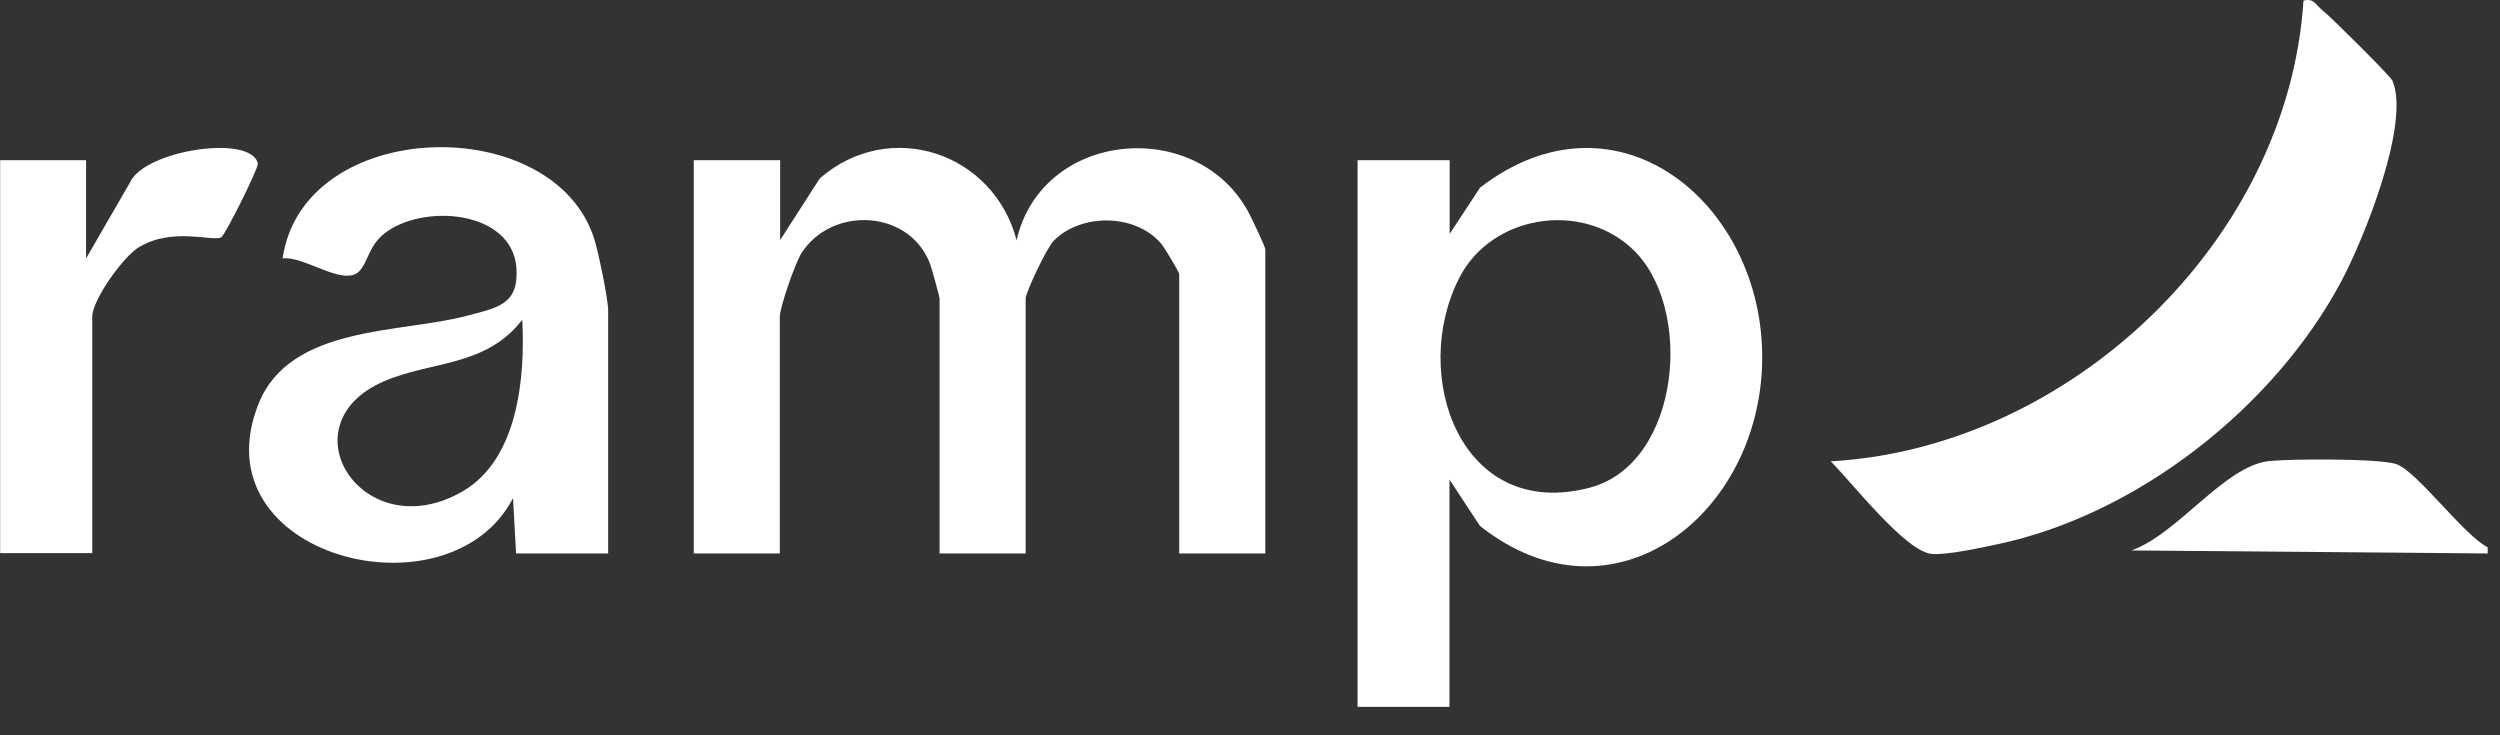 <svg width="68" height="20" viewBox="0 0 68 20" fill="none" xmlns="http://www.w3.org/2000/svg">
<rect x="0" y="0" width="68" height="20" fill="#333333" stroke="none"/>
<path d="M67.665 14.886V15.054L57.974 14.972C59.237 14.528 60.504 12.67 61.724 12.54C62.311 12.48 64.704 12.467 65.174 12.622C65.743 12.812 67.001 14.549 67.67 14.89L67.665 14.886Z" fill="white"/>
<path d="M49.791 12.549C56.296 12.182 62.233 6.561 62.655 0.016C62.944 -0.057 62.987 0.137 63.156 0.266C63.38 0.439 65.018 2.068 65.074 2.193C65.57 3.353 64.289 6.517 63.686 7.647C61.862 11.075 58.129 14.01 54.309 14.808C53.86 14.903 52.955 15.101 52.545 15.067C51.825 15.006 50.373 13.118 49.791 12.545V12.549Z" fill="white"/>
<path d="M36.926 19.227V4.357H39.431V6.362L40.258 5.103C43.979 2.236 47.967 5.534 47.932 9.768C47.898 14.002 43.867 17.171 40.254 14.304L39.426 13.045V19.227H36.917H36.926ZM44.384 6.755C42.983 5.461 40.569 5.858 39.698 7.548C38.335 10.191 39.724 14.191 43.242 13.264C45.721 12.614 46.096 8.332 44.384 6.755Z" fill="white"/>
<path d="M0 4.357H2.341V7.03L3.535 4.965C3.915 4.09 6.829 3.637 7.014 4.448C7.04 4.556 6.135 6.379 6.019 6.453C5.807 6.586 4.721 6.168 3.79 6.716C3.35 6.974 2.509 8.164 2.509 8.613V15.045H0.004V4.357H0Z" fill="white"/>
<path d="M21.22 4.357V6.53L22.298 4.853C24.195 3.202 27.023 4.142 27.652 6.535C28.329 3.556 32.524 3.163 33.947 5.75C34.033 5.91 34.417 6.711 34.417 6.785V15.054H32.075V7.453C32.075 7.406 31.666 6.716 31.575 6.617C30.877 5.81 29.411 5.793 28.661 6.548C28.476 6.733 27.898 7.949 27.898 8.121V15.054H25.557V8.121C25.557 8.074 25.35 7.324 25.307 7.203C24.768 5.707 22.651 5.582 21.806 6.875C21.629 7.147 21.211 8.358 21.211 8.621V15.054H18.87V4.357H21.211H21.22Z" fill="white"/>
<path d="M16.542 15.054H14.037L13.955 13.549C12.218 16.895 5.359 15.149 7.036 10.975C7.894 8.841 10.912 9.065 12.675 8.595C13.516 8.371 14.119 8.298 14.046 7.285C13.93 5.707 11.476 5.526 10.442 6.362C10.032 6.694 10.011 7.121 9.778 7.371C9.364 7.819 8.273 6.949 7.687 7.03C8.243 3.18 15.05 3.004 16.163 6.496C16.279 6.867 16.542 8.134 16.542 8.453V15.054ZM14.201 8.703C13.205 9.988 11.731 9.811 10.442 10.372C7.704 11.562 9.89 14.933 12.593 13.359C14.089 12.484 14.287 10.268 14.206 8.708L14.201 8.703Z" fill="white"/>
</svg>
